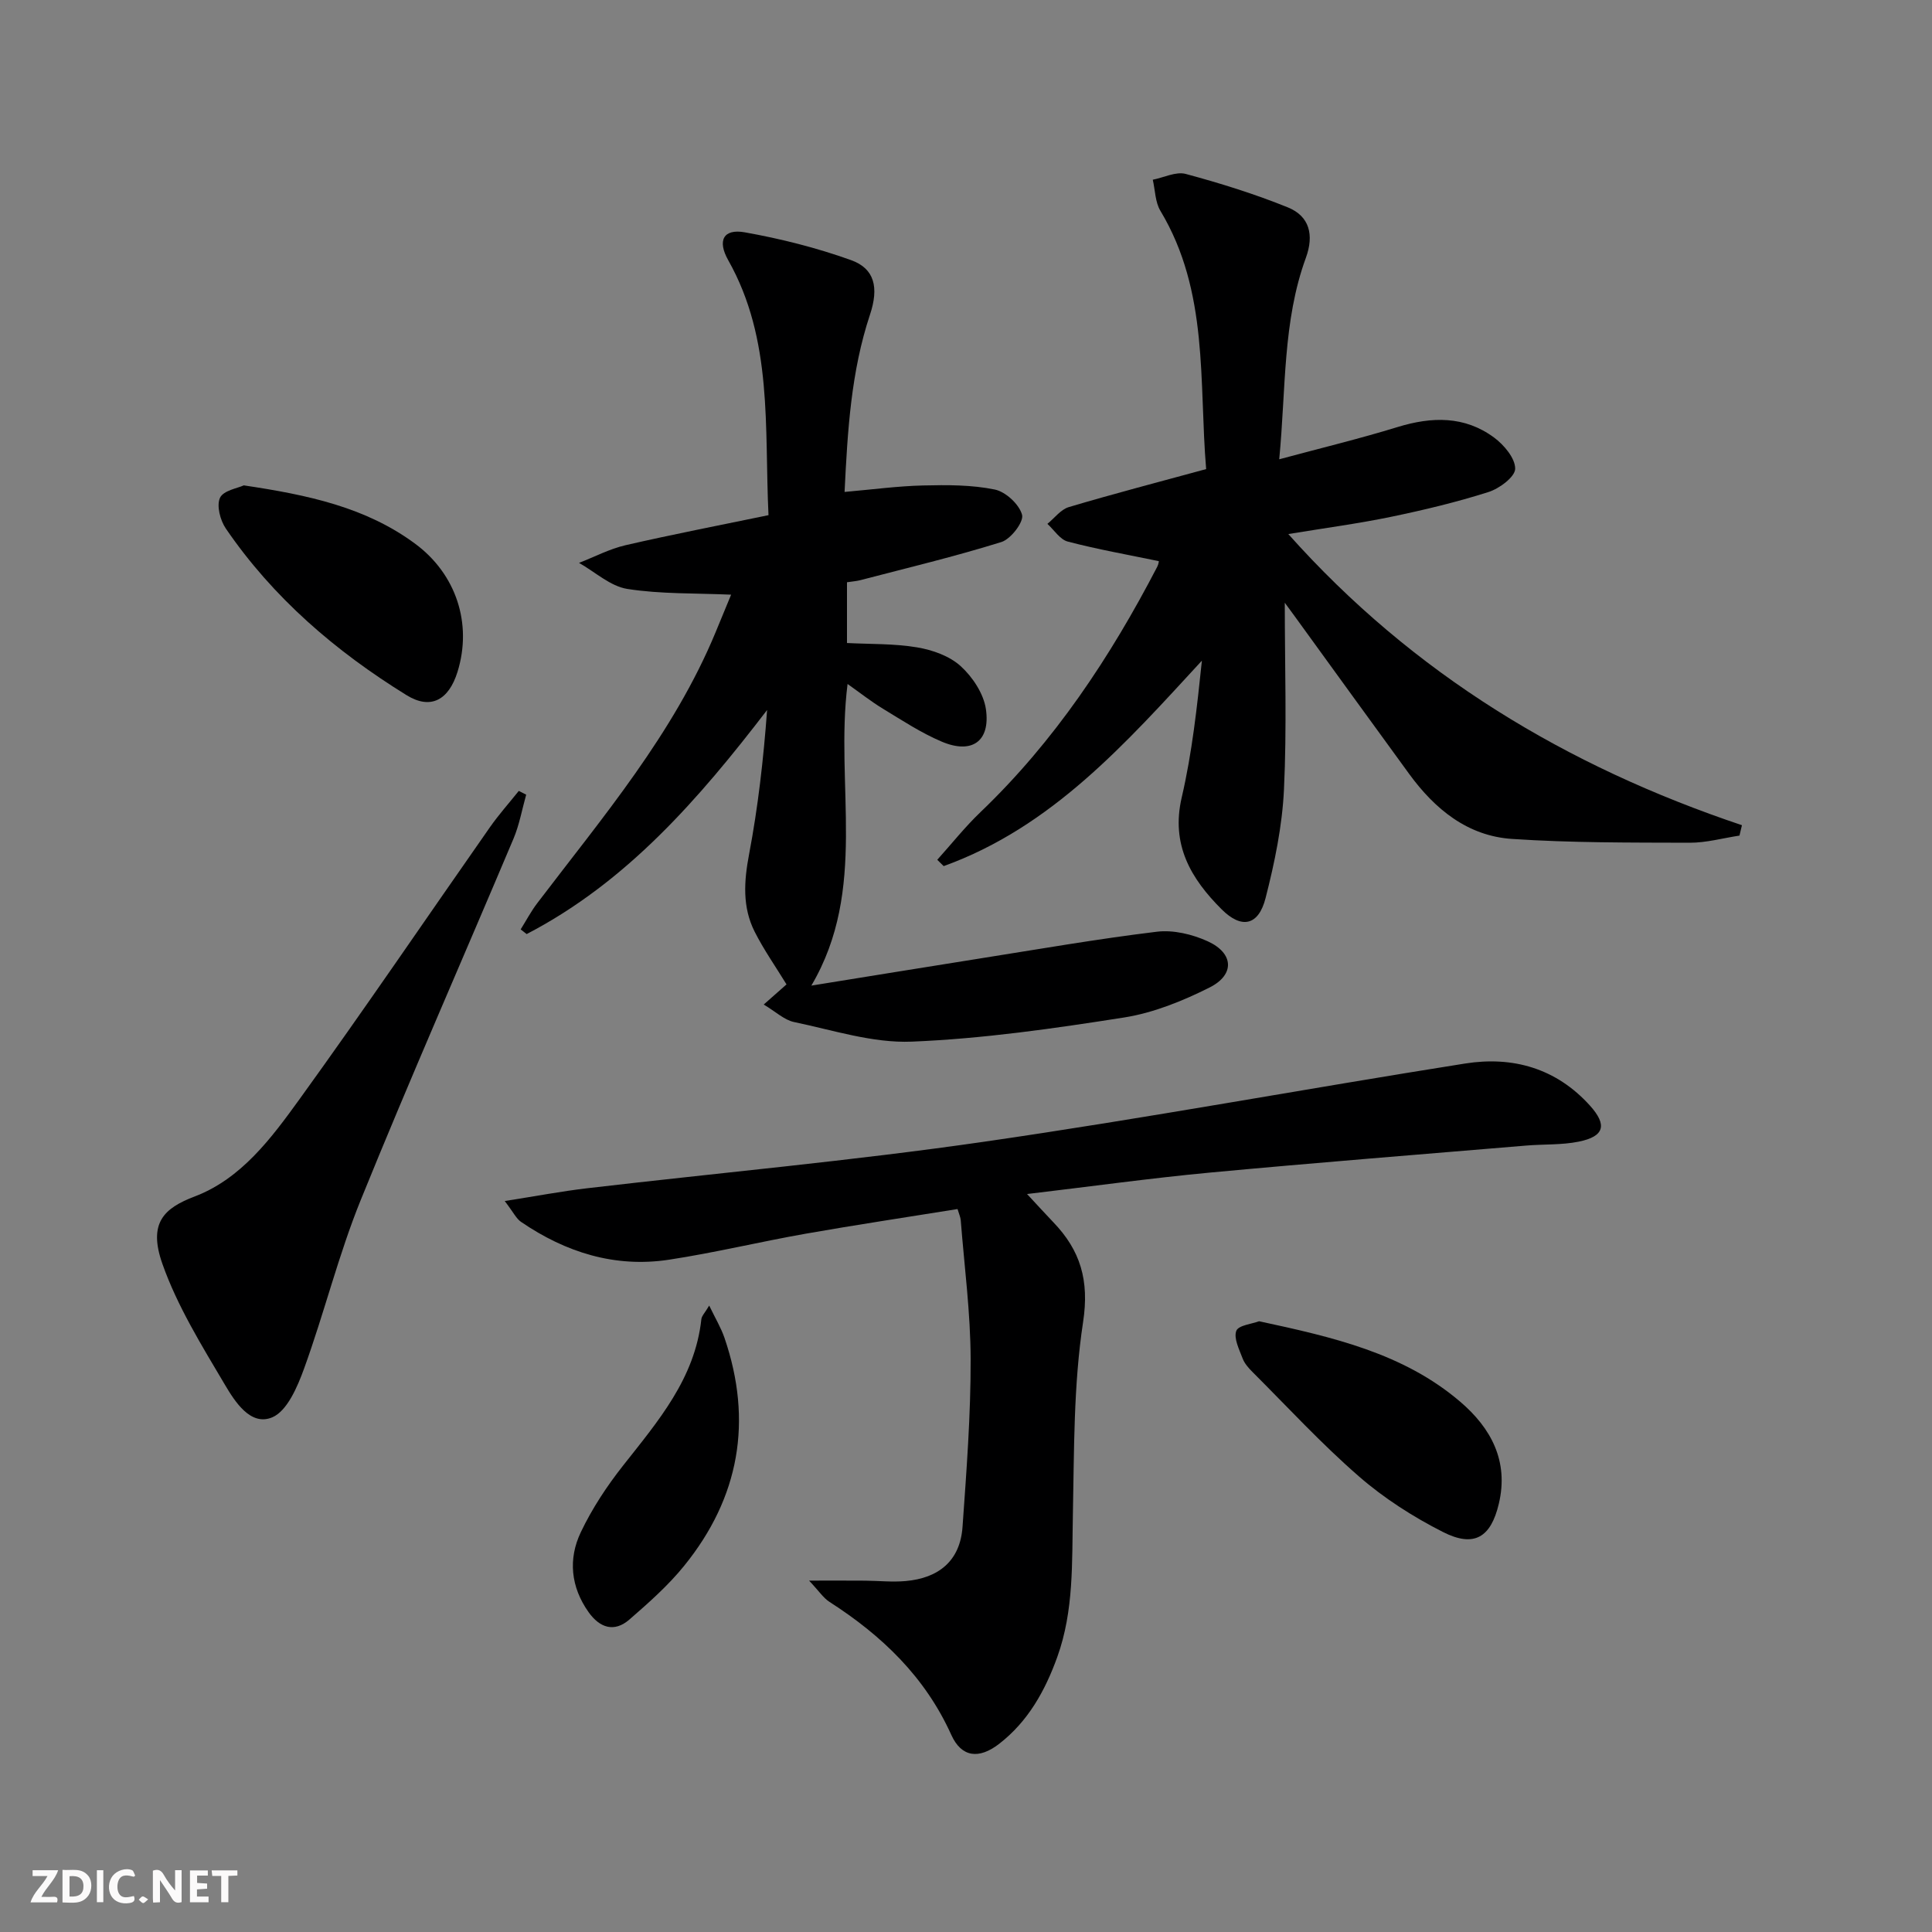 <svg enable-background="new 0 0 400 400" viewBox="0 0 400 400" xmlns="http://www.w3.org/2000/svg"><rect x="0" y="0" width="400" height="400" fill="#808080" stroke="none"/><g fill="#fbfafa"><path d="m37.59 393.81c-.92.31-1.52.05-2-.78-.7-1.2-1.52-2.34-2.47-3.78v4.59c-.55.03-.95.05-1.41.07-.03-.37-.06-.64-.06-.91 0-1.91 0-3.81 0-5.7 1.13-.41 1.77-.03 2.29.91.62 1.11 1.38 2.14 2.31 3.19v-4.2h1.35v6.61z"/><path d="m12.94 393.88v-6.75c1.9.19 3.93-.54 5.37 1.29.8 1.01.78 2.88.03 3.97-1.37 1.97-3.4 1.51-5.4 1.49m1.45-1.22c2.04.12 2.92-.58 2.89-2.21-.03-1.51-.98-2.19-2.89-2z"/><path d="m11.81 393.87h-5.49c.68-2.18 2.47-3.48 3.51-5.45h-3.08v-1.21h5.29c-.71 2.13-2.44 3.48-3.47 5.51.86 0 1.63.04 2.39-.01.79-.05 1.14.21.85 1.16"/><path d="m39.33 393.86v-6.61h3.7v1.07h-2.22v1.52c.68.04 1.34.09 2.07.13v1.07c-.72.05-1.38.09-2.1.14v1.48h2.4v1.19h-3.85z"/><path d="m27.71 388.56c-1.15-.3-2.46-.61-3.1.64-.37.73-.41 1.93-.06 2.67.63 1.35 1.99.93 3.17.68.35.94-.01 1.32-.93 1.46-1.62.25-3.05-.27-3.76-1.48-.73-1.25-.6-3.03.31-4.17.88-1.11 2.71-1.7 4-1.16.32.13.44.74.65 1.12-.1.08-.19.16-.28.24"/><path d="m49.15 387.24v1.07c-.59.02-1.17.05-1.87.08v5.44h-1.48v-5.44h-1.85c-.05-.4-.08-.73-.13-1.15z"/><path d="m20.06 387.21h1.33v6.62h-1.33z"/><path d="m30.68 393.25c-.49.38-.8.79-1.05.76-.32-.05-.6-.45-.9-.7.26-.24.51-.64.8-.67.29-.04.62.3 1.15.61"/></g><path d="m266 124.79c0 13.17.44 25.96-.17 38.7-.36 7.54-1.93 15.12-3.81 22.46-1.46 5.69-4.95 6.45-9.09 2.32-6.33-6.32-10.55-13.35-8.27-23.16 2.15-9.24 3.18-18.75 4.18-28.33-15.78 17.12-31.02 34.43-53.46 42.54-.44-.44-.88-.87-1.33-1.31 2.97-3.3 5.75-6.81 8.95-9.87 15.34-14.68 26.87-32.08 36.59-50.79.29-.56.35-1.23.33-1.17-6.4-1.33-12.69-2.44-18.84-4.05-1.62-.42-2.83-2.4-4.23-3.67 1.47-1.19 2.76-2.97 4.43-3.47 9.2-2.74 18.5-5.16 28.44-7.87-1.52-17.99.61-36.7-9.47-53.47-1.09-1.81-1.08-4.28-1.58-6.44 2.29-.45 4.8-1.74 6.82-1.2 7.16 1.93 14.29 4.15 21.15 6.93 4.49 1.82 5.45 5.72 3.73 10.43-4.82 13.18-4.11 27.08-5.52 41.72 8.7-2.34 16.68-4.27 24.52-6.68 7.07-2.17 13.85-2.33 19.95 2.17 2.06 1.52 4.4 4.29 4.38 6.47-.01 1.67-3.27 4.11-5.53 4.82-6.61 2.1-13.4 3.73-20.21 5.14-6.77 1.4-13.64 2.31-21.23 3.56 25.91 29.06 57.64 48.1 93.92 60.28-.17.72-.34 1.43-.51 2.15-3.43.52-6.87 1.49-10.3 1.48-12.28-.04-24.58.03-36.81-.79-9.17-.61-15.94-6.15-21.25-13.42-7.94-10.88-15.83-21.8-23.74-32.7-.67-.89-1.33-1.8-2.04-2.78z" fill="#000001"/><path d="m158.12 207.98c2.05-1.82 3.38-2.99 4.72-4.17-2.22-3.63-4.69-7.14-6.6-10.92-2.57-5.1-2.21-10.44-1.15-16.03 1.85-9.76 2.98-19.65 3.73-29.86-14.13 18.42-29.05 35.62-49.78 46.39-.41-.32-.83-.64-1.24-.97 1.14-1.82 2.15-3.75 3.45-5.45 13.58-17.86 28.2-35.04 36.92-56.1 1.12-2.71 2.24-5.42 3.2-7.75-7.41-.33-14.56-.1-21.5-1.19-3.52-.56-6.67-3.52-9.99-5.39 3.19-1.24 6.29-2.88 9.59-3.65 9.67-2.23 19.41-4.11 29.64-6.23-.87-18.16.98-36.27-8.34-52.79-2.3-4.07-1-6.56 3.43-5.77 7.45 1.33 14.89 3.2 22.01 5.76 4.88 1.75 5.78 5.68 3.91 11.29-3.92 11.79-4.64 23.98-5.26 36.7 5.83-.51 11.05-1.22 16.29-1.34 4.94-.12 10.01-.14 14.8.84 2.26.46 5.08 3.07 5.66 5.24.39 1.46-2.33 5.02-4.28 5.63-9.61 3-19.43 5.34-29.18 7.89-.79.21-1.62.26-2.79.44v12.58c4.83.25 9.75.1 14.51.9 3.18.53 6.71 1.78 9.02 3.88 2.47 2.24 4.76 5.7 5.23 8.9.97 6.68-2.9 9.39-9.14 6.74-4.25-1.8-8.18-4.39-12.15-6.8-2.49-1.51-4.8-3.34-7.35-5.14-2.65 20.97 4.26 42.5-7.5 62.45 11.87-1.91 23.3-3.78 34.73-5.59 12.27-1.94 24.51-4.08 36.83-5.57 3.4-.41 7.34.54 10.52 1.99 5.38 2.46 5.64 6.91.37 9.56-5.56 2.79-11.61 5.25-17.7 6.21-14.57 2.29-29.26 4.4-43.96 5-8.07.33-16.3-2.38-24.38-4.06-2.03-.43-3.81-2.16-6.27-3.62z" fill="#000001"/><path d="m104.5 248.66c6.51-1.02 11.75-2.02 17.03-2.64 27.37-3.21 54.84-5.68 82.1-9.62 33.32-4.81 66.45-10.95 99.71-16.21 9.88-1.56 18.86.98 25.84 8.71 3.62 4.02 3 6.39-2.34 7.47-3.54.71-7.26.5-10.89.81-21.85 1.83-43.71 3.56-65.54 5.6-12.23 1.15-24.41 2.85-37.77 4.43 2.2 2.36 3.78 4.11 5.41 5.81 5.64 5.85 7.51 12.07 6.19 20.71-1.99 13.05-1.84 26.47-2.11 39.74-.21 9.99.23 19.99-3.23 29.59-2.52 7-6.06 13.37-12.06 18-4.13 3.19-7.76 2.82-9.88-1.86-5.43-12.04-14.38-20.58-25.23-27.55-1.26-.81-2.14-2.2-4.22-4.4 4.86 0 8.22-.02 11.58.01 2.8.02 5.63.33 8.41.08 6.81-.6 11.28-4.15 11.78-11.2.82-11.56 1.71-23.15 1.68-34.72-.02-9.6-1.3-19.2-2.05-28.79-.05-.62-.34-1.23-.66-2.31-10.57 1.7-21.02 3.27-31.42 5.1-9.47 1.67-18.83 3.94-28.33 5.39-11.19 1.7-21.38-1.52-30.62-7.83-.99-.67-1.56-1.94-3.38-4.32z" fill="#000001"/><path d="m108.94 164.53c-.86 3.05-1.41 6.23-2.63 9.12-10.52 24.94-21.45 49.72-31.62 74.79-4.6 11.33-7.53 23.32-11.71 34.84-1.38 3.82-3.53 8.89-6.65 10.18-4.46 1.84-7.69-3.26-9.78-6.79-4.78-8.08-9.84-16.24-12.93-25.01-2.98-8.45.31-11.52 6.68-13.94 9.65-3.67 15.86-12.05 21.68-20.1 13.43-18.59 26.31-37.57 39.46-56.36 1.83-2.61 3.97-5.01 5.97-7.51.51.26 1.02.52 1.53.78z" fill="#000001"/><path d="m260.68 273.55c15.23 3.28 29.85 6.59 41.64 16.66 6.37 5.44 10.1 12.3 7.99 21.15-1.65 6.95-5.1 9.11-11.59 5.81-6.16-3.13-12.16-6.96-17.36-11.49-7.76-6.74-14.76-14.35-22.05-21.63-.81-.81-1.65-1.76-2.04-2.8-.7-1.87-1.88-4.16-1.31-5.71.43-1.16 3.28-1.44 4.72-1.99z" fill="#000001"/><path d="m50.47 100.49c13.34 1.99 25.27 4.53 35.49 12.09 8.49 6.28 11.86 16.55 8.76 26.53-1.81 5.81-5.53 7.91-10.54 4.82-14.67-9.06-27.62-20.15-37.43-34.51-1.16-1.7-1.95-4.74-1.2-6.36.72-1.53 3.7-1.99 4.92-2.57z" fill="#000001"/><path d="m146.83 270.3c1.27 2.64 2.44 4.58 3.16 6.67 5.91 17.25 3.1 33.09-8.34 47.21-3.31 4.09-7.34 7.65-11.33 11.12-3.14 2.73-6.14 1.74-8.46-1.52-3.69-5.2-4.26-11-1.61-16.55 2.33-4.9 5.4-9.55 8.77-13.82 7.22-9.17 14.86-18 16.19-30.29.08-.7.76-1.34 1.62-2.82z" fill="#000001"/></svg>
